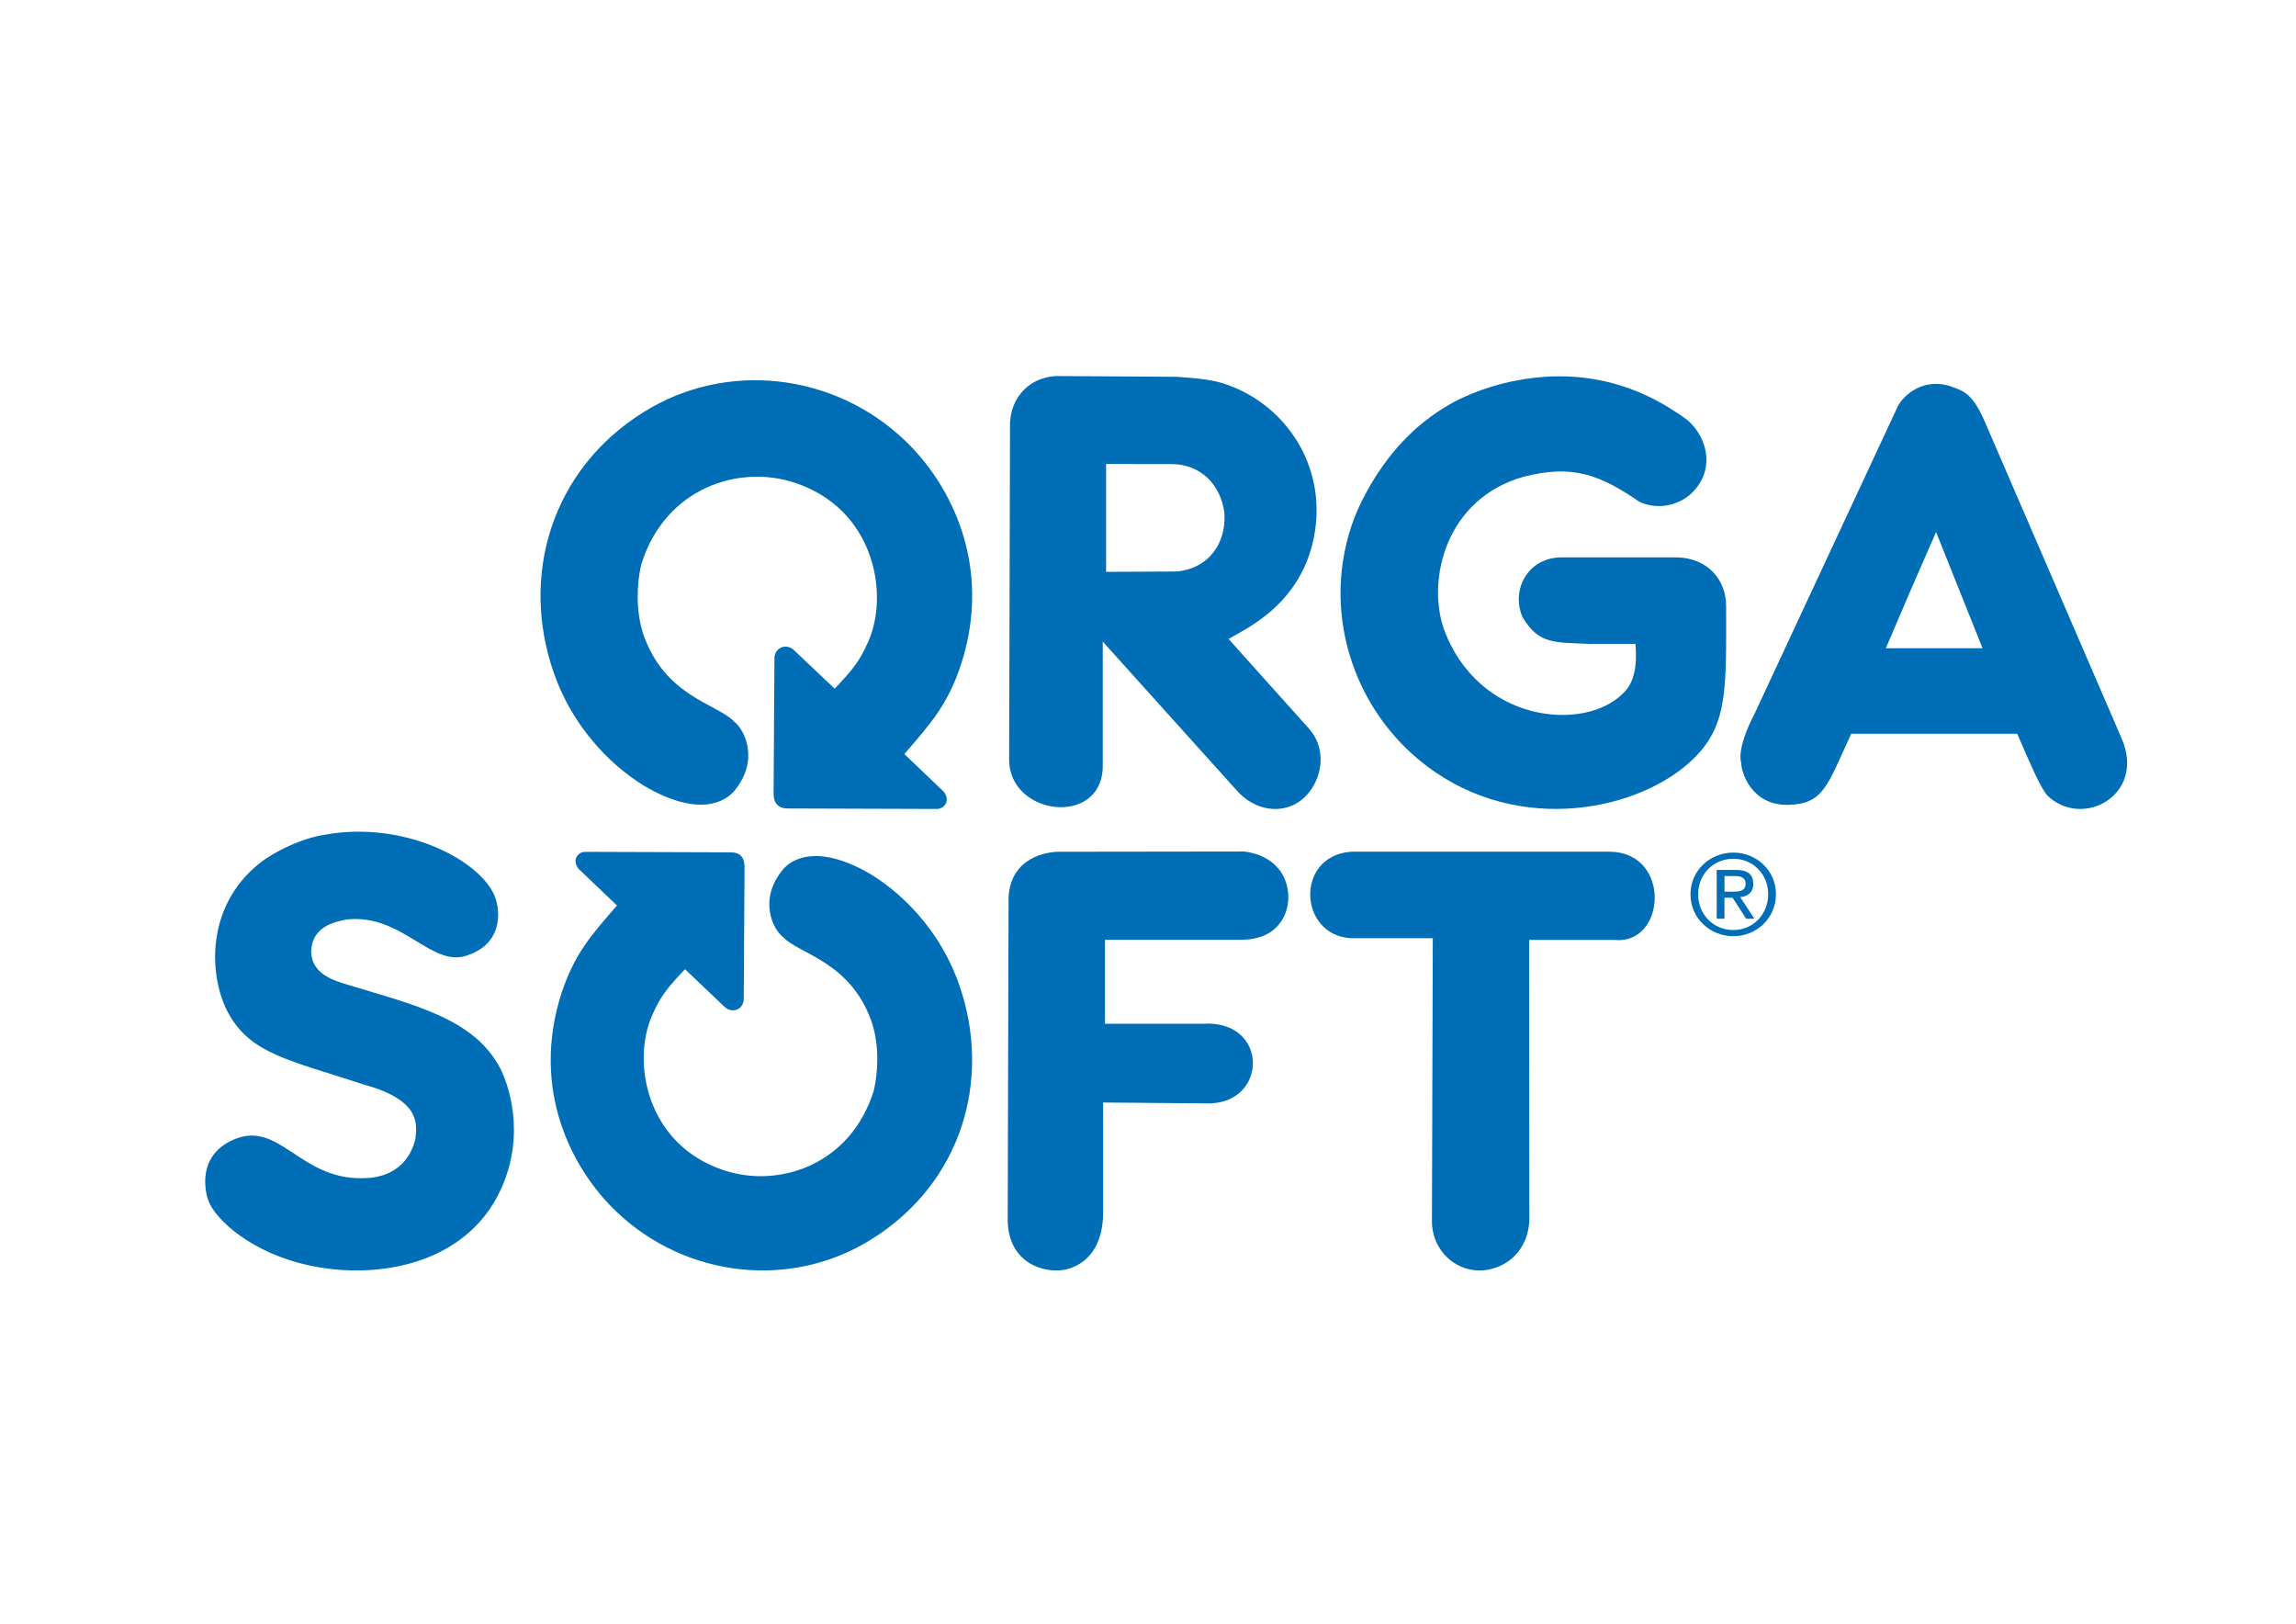 <?xml version="1.0" encoding="UTF-8"?>
<svg xmlns="http://www.w3.org/2000/svg" xmlns:xlink="http://www.w3.org/1999/xlink" version="1.1" id="Ebene_1" x="0px" y="0px" viewBox="0 0 841.89 595.28" style="enable-background:new 0 0 841.89 595.28;" xml:space="preserve">
<style type="text/css">
	.st0{fill:#006EB7;}
</style>
<path class="st0" d="M265.68,369.12c1.34,1.33,3.34,1.66,4.89,0.85c1.91-1,2.13-3.19,2.14-3.34l0.3-48.8c0-3.65-1.82-5.35-5.05-5.35  l-53.41-0.18c-2.31,0-5.05,2.62-2.49,6.14l14.16,13.52c-9.75,11.27-15.5,17.73-20.3,32.06c-11.46,35.46,3.79,64.7,20.17,80.25  c25.4,24.18,63.95,28.54,93.41,10.1c32.94-20.47,44.57-58.59,32.02-93.89c-8.37-23.31-25.7-36.91-36.02-42.05  c-19-9.49-26.62-1.65-28.28,0.18c-9.41,11.19-3.71,22.26,0,25.01c6.06,6.36,24.92,8.88,32.59,31.58c2.62,8.32,2.18,17.82,0.61,24.57  c-8.54,27.54-35.07,35.91-54.94,29.28c-28.45-9.32-33.98-39.74-26.31-56.91c0.74-1.62,1.51-3.35,2.7-5.36  c2.34-3.98,5.04-6.86,7.41-9.44c0.78-0.84,1.43-1.53,1.89-2C255.99,359.95,260.84,364.54,265.68,369.12z"></path>
<path class="st0" d="M291.16,238.38c-1.37-1.37-3.42-1.7-5-0.87c-1.95,1.02-2.18,3.27-2.19,3.42l-0.31,49.99  c0,3.74,1.87,5.48,5.18,5.48l54.71,0.18c2.37,0,5.18-2.69,2.55-6.29l-14.5-13.84c9.99-11.55,15.88-18.16,20.79-32.84  c11.74-36.33-3.88-66.27-20.66-82.2c-26.02-24.77-65.5-29.23-95.68-10.35c-33.74,20.96-45.65,60.02-32.79,96.16  c8.57,23.87,26.32,37.8,36.9,43.07c19.46,9.73,27.27,1.69,28.97-0.18c9.64-11.47,3.8-22.8,0-25.62c-6.2-6.52-25.53-9.1-33.38-32.35  c-2.68-8.53-2.24-18.25-0.63-25.17c8.75-28.21,35.92-36.78,56.28-29.99c29.14,9.55,34.8,40.7,26.95,58.29  c-0.76,1.66-1.55,3.43-2.76,5.49c-2.4,4.07-5.16,7.02-7.59,9.67c-0.79,0.86-1.47,1.57-1.94,2.05  C301.07,247.78,296.12,243.08,291.16,238.38z"></path>
<path class="st0" d="M431.43,138.14c11.98,0.81,15.49,1.66,20.49,3.64c20.05,8.02,34,29.05,30.22,53.15  c-4.14,26.31-25.22,35.49-31.66,39.32l29.72,33.15c7.25,8.56,3.83,20.45-2.93,25.85c-6.67,5.32-16.93,4.42-23.92-3.6l-49-54.44  v46.61c-1.08,21.26-34.32,17.16-34.32-3.34l0.32-122.54c-0.03-1.08-0.08-8.51,5.92-13.77c4.59-4.03,9.86-4.28,11.35-4.3  C402.23,137.94,416.83,138.04,431.43,138.14z M405.58,202.72v6.93c8.5-0.04,17-0.08,25.5-0.12c1.92-0.11,6.83-0.65,11.23-4.32  c7.41-6.18,6.75-15.73,6.65-16.93c-0.1-1.11-1.04-10.3-9.07-15.29c-4.01-2.5-8.01-2.83-10.02-2.85c-8.1-0.01-16.19-0.03-24.29-0.04  V202.72z"></path>
<path class="st0" d="M119.07,306.03c-8.43,1.24-18.56,6.23-23.86,10.43c-20.24,16.08-18.61,42.07-11.4,55.12  c8.17,14.76,22.01,17.01,49.85,26.11c21.61,5.93,18.96,15.43,18.65,19.93c-3.27,12.91-14.18,14.32-19.18,14.32  c-23.42,0.61-30.76-21.7-47.77-14.01c-12.64,5.66-10.51,18.12-8.88,22.41c2.65,6.93,15.91,19.13,37.13,23.63  c24.84,5.31,57.45-0.35,70.09-28.02c9.37-20.59,2.43-39.11-0.31-44.33c-9.59-18.3-31.51-23.19-57.19-30.98  c-6.8-2.12-11.93-5.04-12.11-11.84c0.31-10.26,11-11.1,12.81-11.68c21.04-2.47,31.69,18.83,45.39,12.77  c12.64-4.68,11.27-17.37,8.57-22.53C174.63,314.82,147.71,300.81,119.07,306.03L119.07,306.03z"></path>
<path class="st0" d="M441.08,375.33c24.59-1.56,23.97,30.12,0.94,29.18l-37.53-0.31v40.21c0,13.12-6.38,19.32-13.88,21.06  c-8.48,1.56-20.8-2.82-21.11-17.9l0.32-118.75c0.89-14.59,14.1-16.64,18.92-16.55l67.48-0.09c16.73,2.18,18.7,17.44,13.88,25.12  c-3.12,5.05-8.52,7.23-15.13,7.23h-49.8v30.79H441.08L441.08,375.33z"></path>
<path class="st0" d="M495.44,343.97c-19.23-0.94-20.79-30.17,0-31.72h94.87c22.72,0.31,20.53,34.27,1.7,32.35h-31.33l0.09,102.46  c-0.23,8.39-4.82,15.17-12.54,17.76c-11.74,3.93-23.17-4.86-23.17-17.13l0.31-103.72H495.44L495.44,343.97z"></path>
<path class="st0" d="M715.9,141.86c4.42,1.56,7.54,2.82,11.82,12.59l50.38,116.61c8.66,20.66-14.82,33.06-27.54,20.43  c-2.67-3.35-6.29-11.82-10.89-22.49h-60.87c-8.75,18.92-10.09,25.75-22.98,26.07c-13.57,0.35-17.36-11.91-17.36-15.39  c0-0.14-2.06-4.69,5.04-18.3L695.86,149C697.73,145.26,705.09,137.93,715.9,141.86L715.9,141.86z M700.63,216.3l-9.15,21.37h35.48  l-17.05-42.62L700.63,216.3L700.63,216.3z"></path>
<path class="st0" d="M583.76,236.08c-13.65-0.58-19.55,0.31-25.52-9.91c-4.38-10.35,2.41-22.04,14.64-21.82h42.25  c11.02,0.31,17.81,8.16,17.81,17.89c0,30.08,0.71,43.24-11.65,55.6c-19.32,19.24-64.08,28.87-98.22,2.94  c-27.45-20.79-38.87-57.62-26.65-90.42c3.22-8.63,8.83-16.95,8.83-16.95c3.5-5.2,11.66-17.04,27.11-25.61  c1.8-1,10.79-5.88,23.82-8.32c6.95-1.3,18.55-2.78,32.29,0.32c14.38,3.24,24.12,9.92,28.63,13.02c7.81,5.05,12.99,18.21,3.38,27.8  c-4.11,4.07-12.04,6.83-19.41,3.3c-13.83-9.41-23.88-13.96-42.53-9.1c-28.29,8.08-35.34,37.35-29.19,55.56  c12.45,34.55,51.42,38.16,65.74,23.87c4.42-4.11,5.22-10.66,4.59-18.2H583.76z"></path>
<path class="st0" d="M619.86,327.81c0,8.83,7.17,15.42,15.71,15.42c8.51,0,15.63-6.59,15.63-15.42c0-8.65-7.11-15.24-15.63-15.24  C627.03,312.57,619.86,319.16,619.86,327.81 M622.68,327.81c0-7.33,5.59-12.97,12.89-12.97c7.19,0,12.78,5.64,12.78,12.97  c0,7.51-5.59,13.15-12.78,13.15C628.27,340.96,622.68,335.32,622.68,327.81 M629.48,336.82h2.84v-7.7h2.98l4.98,7.7h3.03l-5.22-7.91  c2.71-0.29,4.79-1.63,4.79-4.88c0-3.43-2.03-5.11-6.38-5.11h-7.03V336.82 M632.33,321.17h3.74c1.93,0,4.01,0.39,4.01,2.77  c0,2.82-2.29,2.95-4.8,2.95h-2.95V321.17"></path>
</svg>
